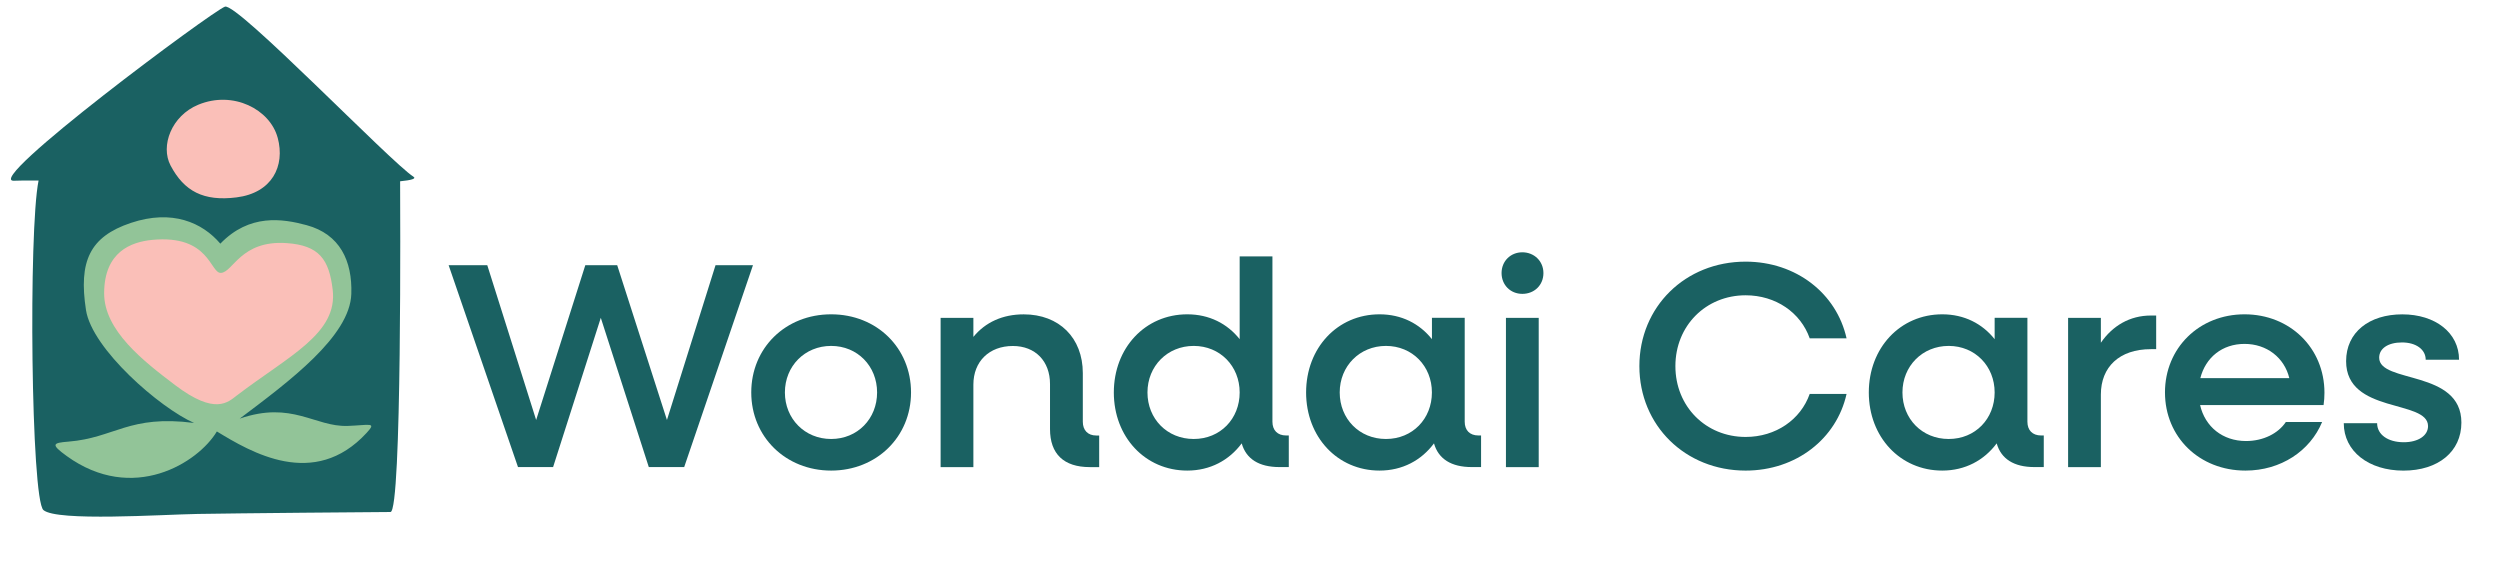 <svg xmlns="http://www.w3.org/2000/svg" id="Layer_1" data-name="Layer 1" viewBox="0 0 684.42 154.16"><defs><style>      .cls-1 {        fill: #1a6162;      }      .cls-2 {        fill: #fabfb8;      }      .cls-3 {        fill: #92c498;      }    </style></defs><g><path class="cls-1" d="M113.17,48.36C107,44.43,64.95.7,61.59,1.82,58.23,2.95-5.01,49.95,3.84,49.48c1.18-.06,3.51-.08,6.72-.06-2.79,13.77-2.07,87.31,1.33,90.22,3.69,3.17,32.37,1.23,42.23,1.06,9.85-.18,49.62-.53,52.78-.53s2.66-84.97,2.64-90.54c3.1-.3,4.52-.71,3.63-1.27Z"></path><path class="cls-2" d="M62.63,115.1c-4.58.02-4.71.86-7.17-.98-15.44-9.15-23.89-17.44-29.62-28.06-5.74-10.62,9.24-21.5,17.01-23.51,2.79.3,14.49,5.59,17.47,6.35,3.44.87,14.35-6.14,17.21-6.19,8.58,2.87,23.6,13.37,14.37,25.25-9.23,11.88-15.63,16.98-29.27,27.14Z"></path><path class="cls-3" d="M95.13,116.6c-8.91.31-15.17-6.94-29.51-1.99,13.55-10.19,30.18-22.53,30.56-34.14.3-9.04-3.11-16.36-12.25-18.83-6.61-1.79-15.65-3.18-23.61,5.07-4.92-5.78-13.18-9.47-24.48-5.69s-14.35,10.53-12.3,23.86c1.64,10.67,20.24,26.8,29.58,30.91-17.81-2.31-21.71,4.09-34.35,5.11-4.37.35-4.96.72-.49,3.96,18.08,13.06,35.94,1.87,41.09-6.74,9.26,5.63,26.62,16.02,41.01.38,2.79-3.03.93-2.11-5.25-1.89ZM28.51,80.25c.04-11.3,7.35-14.02,13.19-14.58,15.68-1.49,15.81,9.14,18.76,9.04,3.32-.11,5.42-9,17.96-8.16,9.01.6,11.67,4.51,12.66,12.74,1.45,12.01-11.88,18.05-26.18,28.93-2.46,1.87-5.92,5.56-16.92-2.76-8.77-6.64-19.5-14.99-19.47-25.21Z"></path><path class="cls-2" d="M76.02,37.69c2.11,7.82-1.58,15.14-11.28,16.35-9.02,1.13-14.33-1.68-18.05-8.74-2.82-5.36.24-13.6,7.61-16.64,9.59-3.95,19.63,1.32,21.71,9.02Z"></path></g><g><path class="cls-1" d="M122.83,72.6h10.57l13.38,42.38,13.46-42.38h8.73l13.62,42.38,13.3-42.38h10.25l-18.83,55.27h-9.69l-13.14-40.86-13.06,40.86h-9.61l-18.99-55.27Z"></path><path class="cls-1" d="M205.67,107.44c0-12.18,9.37-21.39,21.87-21.39s21.87,9.21,21.87,21.39-9.45,21.39-21.87,21.39-21.87-9.21-21.87-21.39ZM240.12,107.44c0-7.21-5.37-12.74-12.58-12.74s-12.66,5.53-12.66,12.74,5.45,12.74,12.66,12.74,12.58-5.53,12.58-12.74Z"></path><path class="cls-1" d="M257.51,87.02h8.97v5.21c3.28-4.01,8.01-6.17,13.78-6.17,9.69,0,16.18,6.41,16.18,16.1v13.3c0,2.32,1.36,3.77,3.68,3.77h.8v8.65h-2.56c-7.13,0-10.9-3.6-10.9-10.41v-12.34c0-6.25-4.01-10.41-10.17-10.41-6.49,0-10.81,4.25-10.81,10.57v22.59h-8.97v-40.86Z"></path><path class="cls-1" d="M304.93,107.44c0-12.18,8.57-21.39,20.11-21.39,6.01,0,10.98,2.56,14.34,6.81v-22.67h8.97v45.26c0,2.32,1.36,3.77,3.76,3.77h.72v8.65h-2.56c-5.61,0-9.13-2.24-10.33-6.49-3.45,4.65-8.65,7.45-14.9,7.45-11.54,0-20.11-9.21-20.11-21.39ZM339.38,107.44c0-7.21-5.37-12.74-12.58-12.74s-12.66,5.53-12.66,12.74,5.37,12.74,12.66,12.74,12.58-5.53,12.58-12.74Z"></path><path class="cls-1" d="M357.57,107.44c0-12.18,8.57-21.39,20.11-21.39,6.01,0,10.97,2.56,14.34,6.81v-5.85h8.97v28.44c0,2.32,1.36,3.77,3.76,3.77h.72v8.65h-2.56c-5.61,0-9.13-2.24-10.33-6.49-3.45,4.65-8.65,7.45-14.9,7.45-11.54,0-20.11-9.21-20.11-21.39ZM392.01,107.44c0-7.21-5.37-12.74-12.58-12.74s-12.66,5.53-12.66,12.74,5.37,12.74,12.66,12.74,12.58-5.53,12.58-12.74Z"></path><path class="cls-1" d="M411.08,74.76c0-3.28,2.48-5.69,5.69-5.69s5.77,2.4,5.77,5.69-2.48,5.69-5.77,5.69-5.69-2.48-5.69-5.69ZM412.28,87.02h8.97v40.86h-8.97v-40.86Z"></path><path class="cls-1" d="M448.81,100.23c0-16.26,12.58-28.6,29.08-28.6,13.86,0,24.91,8.73,27.64,20.99h-10.09c-2.48-7.05-9.29-11.78-17.54-11.78-10.89,0-19.23,8.33-19.23,19.39s8.33,19.39,19.23,19.39c8.25,0,15.06-4.73,17.54-11.78h10.09c-2.72,12.26-13.78,20.99-27.64,20.99-16.5,0-29.08-12.34-29.08-28.6Z"></path><path class="cls-1" d="M511.62,107.44c0-12.18,8.57-21.39,20.11-21.39,6.01,0,10.97,2.56,14.34,6.81v-5.85h8.97v28.44c0,2.32,1.36,3.77,3.76,3.77h.72v8.65h-2.56c-5.61,0-9.13-2.24-10.33-6.49-3.45,4.65-8.65,7.45-14.9,7.45-11.54,0-20.11-9.21-20.11-21.39ZM546.07,107.44c0-7.21-5.37-12.74-12.58-12.74s-12.66,5.53-12.66,12.74,5.37,12.74,12.66,12.74,12.58-5.53,12.58-12.74Z"></path><path class="cls-1" d="M566.18,87.02h8.97v6.81c3.2-4.65,7.93-7.45,13.7-7.45h1.44v9.21h-1.44c-8.65,0-13.7,4.89-13.7,12.42v19.87h-8.97v-40.86Z"></path><path class="cls-1" d="M592.7,107.44c0-12.18,9.37-21.39,21.79-21.39s21.87,9.21,21.87,21.47c0,1.12-.08,2.32-.24,3.37h-33.81c1.36,5.93,6.17,9.85,12.58,9.85,4.73,0,8.81-2.08,10.9-5.21h9.93c-3.29,7.93-11.3,13.3-20.99,13.3-12.66,0-22.03-9.21-22.03-21.39ZM602.39,103.52h24.35c-1.36-5.61-6.17-9.37-12.26-9.37s-10.65,3.69-12.1,9.37Z"></path><path class="cls-1" d="M641.65,115.86h9.13c0,3.12,2.96,5.21,7.29,5.21,4,0,6.65-1.84,6.65-4.41,0-7.37-22.43-3.28-22.43-17.78,0-7.93,6.33-12.82,15.38-12.82s15.54,5.05,15.54,12.42h-9.13c0-2.8-2.64-4.73-6.49-4.73s-6.25,1.68-6.25,4.17c0,7.13,22.51,3.2,22.51,17.78,0,7.93-6.33,13.14-15.86,13.14s-16.34-5.29-16.34-12.98Z"></path></g></svg>